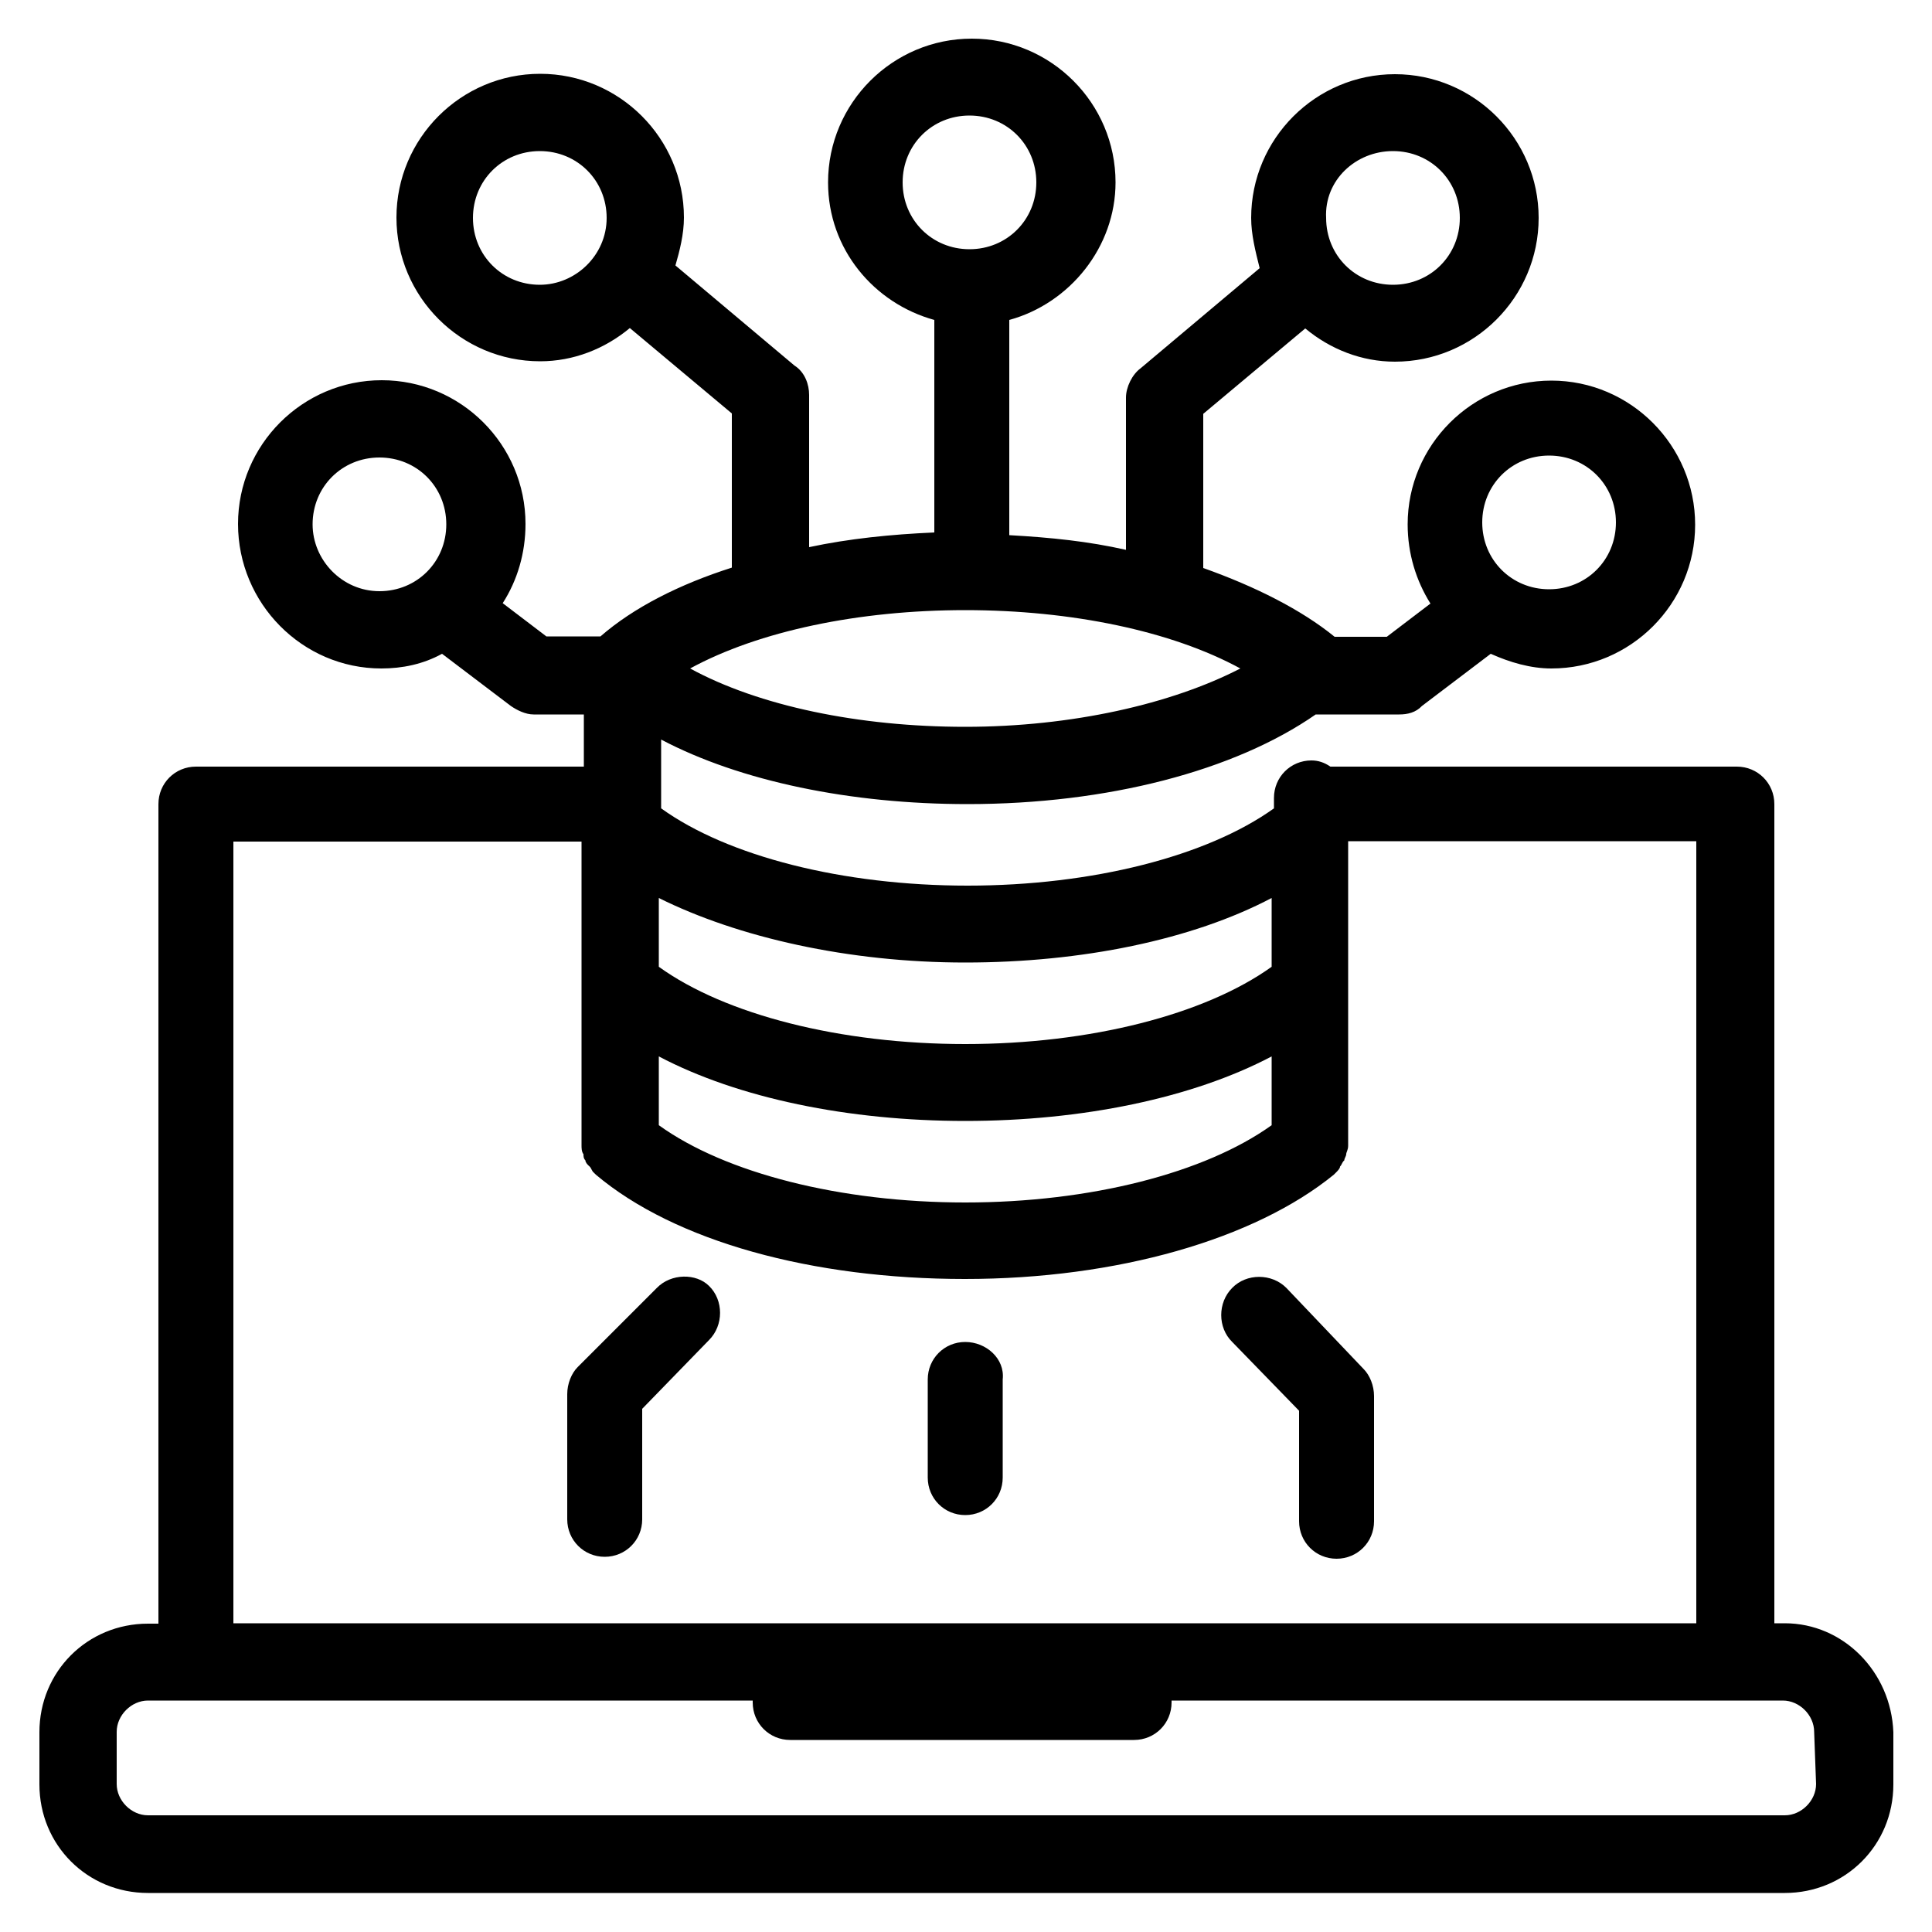 <?xml version="1.0" encoding="utf-8"?>
<!-- Generator: Adobe Illustrator 24.3.0, SVG Export Plug-In . SVG Version: 6.00 Build 0)  -->
<svg version="1.1" id="Layer_1" xmlns="http://www.w3.org/2000/svg" xmlns:xlink="http://www.w3.org/1999/xlink" x="0px" y="0px"
	 viewBox="0 0 500 500" style="enable-background:new 0 0 500 500;" xml:space="preserve">
<g>
	<g>
		<path d="M461.9,420.1h-2.7V208.1c0-5.4-4.3-9.7-9.7-9.7H344.3c-1.6-1.1-3.2-1.6-4.9-1.6c-5.4,0-9.7,4.3-9.7,9.7v2.7
			c-17.3,12.4-47,20-79.3,20s-62.1-7.6-79.3-20v-17.8c20.5,10.8,49.1,16.7,79.3,16.7c36.2,0,69.1-8.6,90.1-23.2h21.6
			c2.2,0,4.3-0.5,5.9-2.2l17.8-13.5c4.9,2.2,10.3,3.8,15.7,3.8c20.5,0,37.2-16.7,37.2-37.2S422,98.5,401.5,98.5
			s-37.2,16.7-37.2,37.2c0,7.6,2.2,14.6,5.9,20.5l-11.3,8.6h-13.5c-8.6-7-20.5-13-34-17.8v-39.9L337.8,85c6.5,5.4,14.6,8.6,23.2,8.6
			c20.5,0,37.2-16.7,37.2-37.2S381.5,19.2,361,19.2c-20.5,0-37.2,16.7-37.2,37.2c0,4.3,1.1,8.6,2.2,13l-30.8,25.9
			c-2.2,1.6-3.8,4.9-3.8,7.6v39.4c-9.7-2.2-19.4-3.2-30.2-3.8V82.8c15.7-4.3,27.5-18.9,27.5-35.6c0-20.5-16.7-37.2-37.2-37.2
			c-20.5,0-37.2,16.7-37.2,37.2c0,17.3,11.9,31.3,27.5,35.6v55c-11.3,0.5-22.1,1.6-32.4,3.8v-39.4c0-2.7-1.1-5.9-3.8-7.6l-30.8-25.9
			c1.1-3.8,2.2-8.1,2.2-12.4c0-20.5-16.7-37.2-37.2-37.2s-37.2,16.7-37.2,37.2s16.7,37.2,37.2,37.2c8.6,0,16.7-3.2,23.2-8.6
			l26.4,22.1v39.9c-13.5,4.3-25.4,10.3-34,17.8h-14l-11.3-8.6c3.8-5.9,5.9-13,5.9-20.5c0-20.5-16.7-37.2-37.2-37.2
			s-37.2,16.7-37.2,37.2S78.2,173,98.7,173c5.4,0,10.8-1.1,15.7-3.8l17.8,13.5c1.6,1.1,3.8,2.2,5.9,2.2h13v13.5H50.7
			c-5.4,0-9.7,4.3-9.7,9.7v212.1h-2.7c-15.7,0-28.1,12.4-28.1,28.1v13.5c0,15.7,12.4,28.1,28.1,28.1h423.6
			c15.7,0,28.1-12.4,28.1-28.1v-13.5C489.4,432.6,477,420.1,461.9,420.1z M400.9,117.9c9.7,0,17.3,7.6,17.3,17.3
			s-7.6,17.3-17.3,17.3c-9.7,0-17.3-7.6-17.3-17.3S391.2,117.9,400.9,117.9z M360.5,39.1c9.7,0,17.3,7.6,17.3,17.3
			s-7.6,17.3-17.3,17.3c-9.7,0-17.3-7.6-17.3-17.3C342.7,46.7,350.8,39.1,360.5,39.1z M139.7,73.7c-9.7,0-17.3-7.6-17.3-17.3
			s7.6-17.3,17.3-17.3c9.7,0,17.3,7.6,17.3,17.3C157,66.1,148.9,73.7,139.7,73.7z M80.9,135.7c0-9.7,7.6-17.3,17.3-17.3
			s17.3,7.6,17.3,17.3c0,9.7-7.6,17.3-17.3,17.3S80.9,144.9,80.9,135.7z M170.5,273.4c20.5,10.8,49.1,16.7,79.3,16.7
			s58.8-5.9,79.3-16.7v17.8c-17.3,12.4-47,20-79.3,20s-62.1-7.6-79.3-20V273.4z M249.8,249.1c30.2,0,58.8-5.9,79.3-16.7v17.8
			c-17.3,12.4-47,20-79.3,20s-62.1-7.6-79.3-20v-17.8C191,242.6,219.6,249.1,249.8,249.1z M233.6,47.2c0-9.7,7.6-17.3,17.3-17.3
			s17.3,7.6,17.3,17.3s-7.6,17.3-17.3,17.3S233.6,56.9,233.6,47.2z M249.8,157.9c27.5,0,53.4,5.4,71.2,15.1
			c-17.8,9.2-43.7,15.1-71.2,15.1s-53.4-5.4-71.2-15.1C196.4,163.3,222.3,157.9,249.8,157.9z M60.4,217.8h90.1V296v0.5
			c0,0.5,0,1.6,0.5,2.2c0,0.5,0,1.1,0.5,1.6c0,0.5,0.5,1.1,1.1,1.6c0.5,0.5,0.5,1.1,1.1,1.6c0,0,0,0,0.5,0.5
			c20.5,17.3,56.1,27,95.5,27s75-10.3,95.5-27c0,0,0,0,0.5-0.5s1.1-1.1,1.1-1.6c0.5-0.5,0.5-1.1,1.1-1.6c0-0.5,0.5-1.1,0.5-1.6
			s0.5-1.1,0.5-2.2V296v-78.3h90.1v202.4H60.4V217.8z M470,461.7c0,4.3-3.8,8.1-8.1,8.1H38.3c-4.3,0-8.1-3.8-8.1-8.1v-13.5
			c0-4.3,3.8-8.1,8.1-8.1h12.4h144.1v0.5c0,5.4,4.3,9.7,9.7,9.7h89c5.4,0,9.7-4.3,9.7-9.7c0-0.5,0-0.5,0-0.5H449h12.4
			c4.3,0,8.1,3.8,8.1,8.1L470,461.7L470,461.7z"/>
		<path d="M170,333.3l-20.5,20.5c-1.6,1.6-2.7,4.3-2.7,7v32.4c0,5.4,4.3,9.7,9.7,9.7c5.4,0,9.7-4.3,9.7-9.7v-28.6l17.3-17.8
			c3.8-3.8,3.8-10.3,0-14C180.2,329.5,173.7,329.5,170,333.3z"/>
		<path d="M332.9,333.3c-3.8-3.8-10.3-3.8-14,0c-3.8,3.8-3.8,10.3,0,14l17.3,17.8v28.6c0,5.4,4.3,9.7,9.7,9.7s9.7-4.3,9.7-9.7v-32.4
			c0-2.7-1.1-5.4-2.7-7L332.9,333.3z"/>
		<path d="M249.8,347.3c-5.4,0-9.7,4.3-9.7,9.7v25.4c0,5.4,4.3,9.7,9.7,9.7c5.4,0,9.7-4.3,9.7-9.7V357
			C260.1,351.6,255.2,347.3,249.8,347.3z"/>
	</g>
</g>
</svg>
